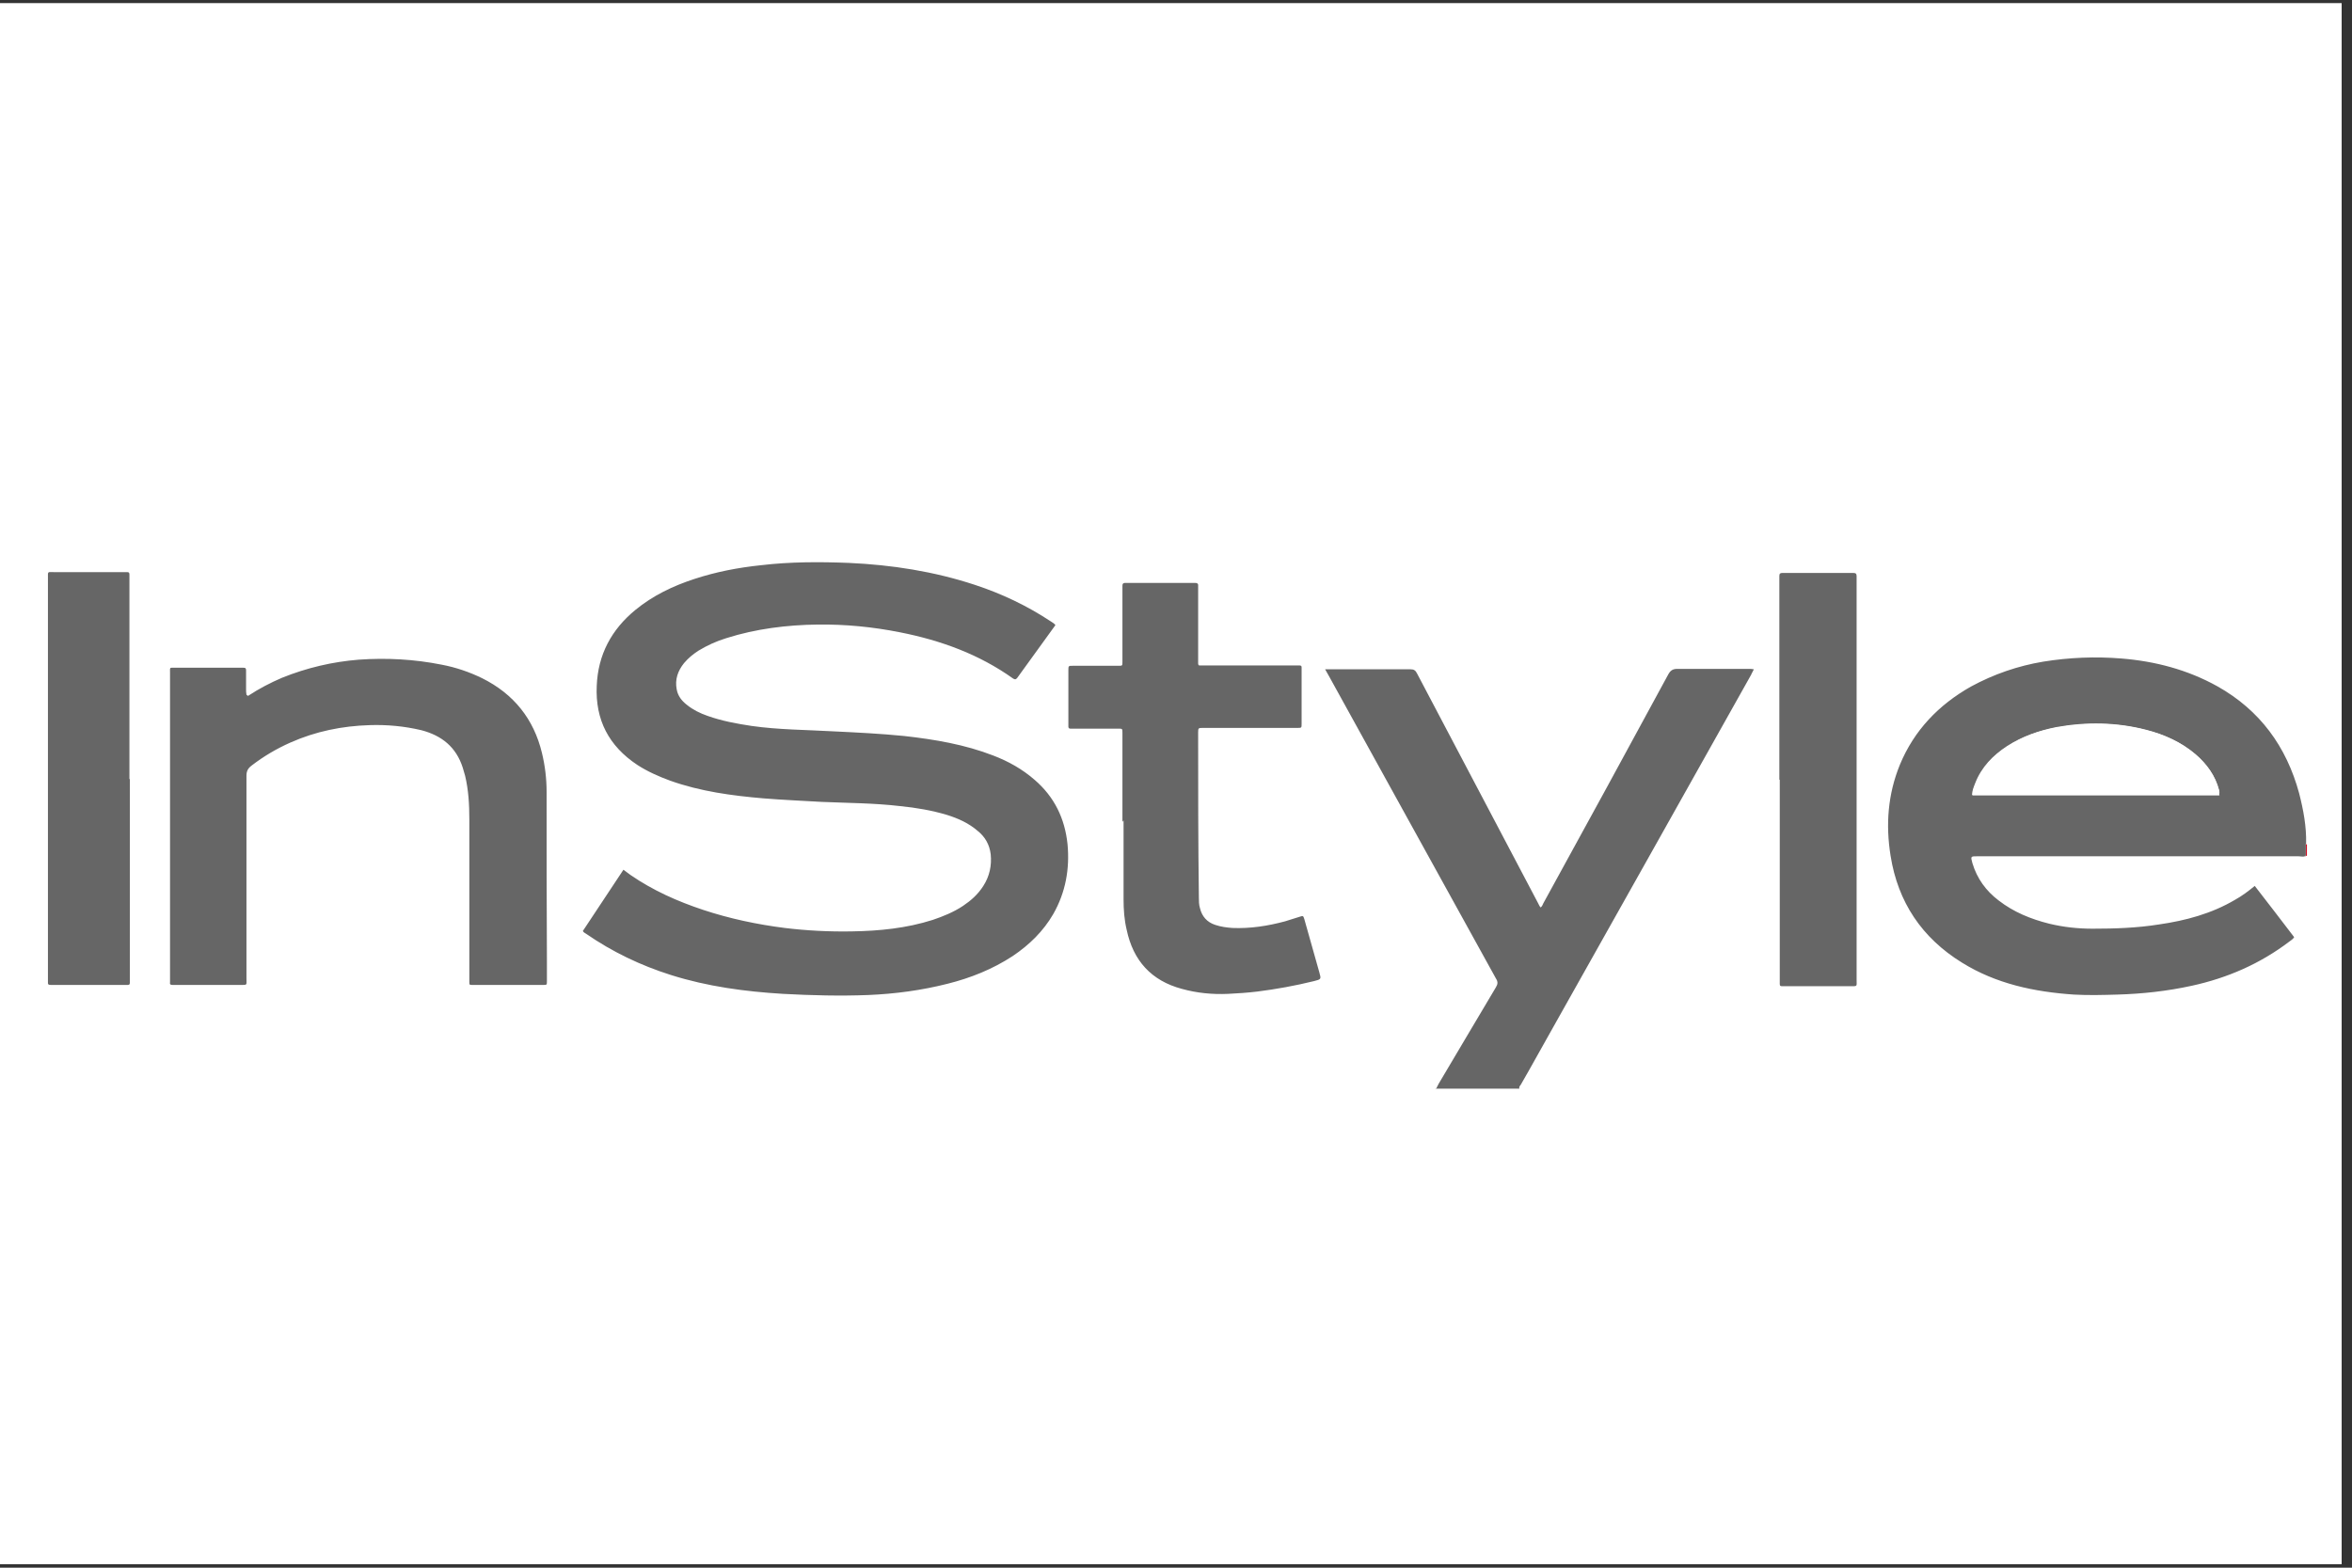 <svg version="1.0" preserveAspectRatio="xMidYMid meet" height="100" viewBox="0 0 112.5 75" zoomAndPan="magnify" width="150" xmlns:xlink="http://www.w3.org/1999/xlink" xmlns="http://www.w3.org/2000/svg"><rect x="0" y="0" width="112.5" height="75" fill="#333333" stroke="none"/><defs><clipPath id="3596f22e20"><path clip-rule="nonzero" d="M 0 0.164 L 112.004 0.164 L 112.004 74.832 L 0 74.832 Z M 0 0.164"></path></clipPath></defs><g clip-path="url(#3596f22e20)"><path fill-rule="nonzero" fill-opacity="1" d="M 0 0.164 L 112.5 0.164 L 112.5 157.664 L 0 157.664 Z M 0 0.164" fill="#ffffff"></path><path fill-rule="nonzero" fill-opacity="1" d="M 0 0.164 L 112.5 0.164 L 112.5 75.164 L 0 75.164 Z M 0 0.164" fill="#ffffff"></path><path fill-rule="nonzero" fill-opacity="1" d="M 0 0.164 L 112.5 0.164 L 112.5 75.164 L 0 75.164 Z M 0 0.164" fill="#ffffff"></path></g><path fill-rule="nonzero" fill-opacity="1" d="M 110.344 41.02 L 110.344 52.176 L 72.715 52.176 C 72.715 52.176 72.75 52.027 72.785 51.973 C 73.266 51.125 73.73 50.277 74.211 49.445 C 77.406 43.746 80.602 38.051 83.797 32.371 C 83.832 32.297 83.891 32.203 83.926 32.113 C 83.832 32.074 83.762 32.094 83.688 32.094 L 80.27 32.094 C 80.027 32.094 79.918 32.168 79.824 32.371 C 77.832 36.02 75.836 39.652 73.859 43.305 C 73.82 43.379 73.805 43.453 73.73 43.508 C 73.656 43.453 73.637 43.359 73.602 43.285 C 71.68 39.637 69.738 35.965 67.816 32.312 C 67.742 32.168 67.672 32.113 67.504 32.113 L 63.422 32.113 C 63.496 32.242 63.551 32.352 63.605 32.445 C 66.266 37.273 68.926 42.09 71.586 46.902 C 71.68 47.066 71.66 47.18 71.586 47.324 C 70.664 48.855 69.758 50.406 68.852 51.938 C 68.797 52.008 68.762 52.102 68.723 52.195 L 2.203 52.195 L 2.203 26.93 L 110.344 26.93 L 110.344 40.465 C 110.344 40.465 110.305 40.484 110.289 40.465 C 110.305 39.652 110.156 38.844 109.953 38.066 C 109.363 35.836 108.07 34.102 106.039 32.941 C 104.617 32.129 103.082 31.742 101.457 31.613 C 100.199 31.504 98.965 31.539 97.727 31.762 C 96.508 31.965 95.344 32.332 94.254 32.961 C 92.699 33.828 91.539 35.043 90.855 36.703 C 90.281 38.105 90.172 39.582 90.41 41.055 C 90.762 43.285 91.906 44.984 93.828 46.164 C 95.473 47.18 97.301 47.566 99.184 47.695 C 99.867 47.73 100.551 47.73 101.254 47.695 C 102.453 47.641 103.656 47.527 104.82 47.27 C 106.539 46.902 108.105 46.199 109.492 45.148 C 109.566 45.094 109.66 45.039 109.715 44.945 C 109.086 44.137 108.457 43.324 107.832 42.492 C 107.516 42.754 107.219 42.973 106.887 43.156 C 105.762 43.82 104.523 44.152 103.25 44.34 C 102.195 44.484 101.145 44.539 100.07 44.539 C 99.371 44.539 98.688 44.469 98.004 44.301 C 97.133 44.098 96.305 43.766 95.582 43.195 C 94.992 42.715 94.547 42.145 94.328 41.406 C 94.234 41.074 94.234 41.074 94.566 41.074 L 110.23 41.074 C 110.25 41.074 110.27 41.074 110.27 41.055 C 110.27 41.035 110.305 41.055 110.324 41.055 Z M 50.488 29.992 C 50.488 29.992 50.344 29.863 50.27 29.805 C 49.141 29.07 47.922 28.496 46.629 28.055 C 44.672 27.391 42.656 27.078 40.605 27.004 C 39.203 26.949 37.816 26.949 36.414 27.113 C 35.324 27.242 34.254 27.445 33.199 27.777 C 32.184 28.109 31.223 28.57 30.391 29.254 C 29.246 30.195 28.602 31.391 28.543 32.887 C 28.469 34.508 29.117 35.781 30.484 36.668 C 30.984 36.98 31.5 37.238 32.055 37.422 C 33.496 37.938 35.008 38.141 36.523 38.27 C 37.449 38.344 38.371 38.398 39.297 38.438 C 40.551 38.512 41.809 38.512 43.062 38.641 C 43.82 38.73 44.559 38.844 45.301 39.062 C 45.836 39.23 46.332 39.449 46.758 39.82 C 47.109 40.113 47.332 40.484 47.387 40.945 C 47.441 41.48 47.332 41.996 47.035 42.457 C 46.797 42.844 46.445 43.156 46.055 43.414 C 45.613 43.711 45.133 43.914 44.617 44.078 C 43.359 44.484 42.047 44.613 40.738 44.633 C 39.664 44.652 38.613 44.578 37.539 44.469 C 36.211 44.301 34.898 44.023 33.625 43.602 C 32.406 43.195 31.223 42.66 30.168 41.941 C 30.059 41.867 29.949 41.773 29.82 41.684 C 29.172 42.68 28.527 43.656 27.879 44.613 C 27.918 44.688 27.973 44.707 28.027 44.742 C 29.281 45.609 30.633 46.273 32.09 46.715 C 33.828 47.27 35.637 47.508 37.449 47.621 C 38.816 47.695 40.184 47.73 41.551 47.676 C 42.824 47.637 44.082 47.457 45.316 47.141 C 46.426 46.863 47.48 46.441 48.441 45.812 C 49.234 45.297 49.898 44.633 50.379 43.805 C 50.969 42.77 51.172 41.645 51.062 40.465 C 51.02 39.867 50.863 39.301 50.59 38.766 C 50.316 38.234 49.953 37.773 49.492 37.387 C 48.902 36.871 48.238 36.5 47.516 36.223 C 46.148 35.672 44.707 35.43 43.25 35.285 C 42.121 35.152 40.977 35.117 39.852 35.062 C 38.539 35.008 37.246 34.988 35.953 34.805 C 35.23 34.727 34.527 34.566 33.848 34.324 C 33.484 34.199 33.152 34.023 32.848 33.789 C 32.602 33.602 32.441 33.355 32.367 33.051 C 32.277 32.574 32.422 32.168 32.719 31.797 C 32.902 31.559 33.145 31.375 33.402 31.207 C 33.828 30.93 34.289 30.746 34.75 30.598 C 36.172 30.137 37.633 29.973 39.109 29.953 C 40.441 29.934 41.754 30.047 43.047 30.324 C 44.984 30.711 46.832 31.375 48.457 32.535 C 48.551 32.59 48.586 32.609 48.66 32.5 C 49.27 31.652 49.879 30.801 50.488 29.973 Z M 11.863 33.383 C 11.824 33.273 11.844 33.199 11.844 33.125 L 11.844 32.223 C 11.844 32.129 11.809 32.074 11.715 32.094 L 8.445 32.094 C 8.168 32.094 8.207 32.055 8.207 32.352 L 8.207 47.121 C 8.207 47.215 8.223 47.27 8.336 47.27 L 11.566 47.27 C 11.918 47.27 11.863 47.289 11.863 46.957 L 11.863 37.258 C 11.863 37.035 11.938 36.906 12.102 36.777 C 12.676 36.336 13.305 35.965 13.969 35.672 C 15.168 35.137 16.445 34.859 17.758 34.84 C 18.586 34.824 19.418 34.859 20.23 35.082 C 21.211 35.32 21.895 35.891 22.207 36.871 L 22.32 37.258 C 22.484 37.938 22.523 38.641 22.523 39.34 L 22.523 47.105 C 22.523 47.27 22.523 47.27 22.688 47.27 L 26.051 47.27 C 26.234 47.27 26.234 47.27 26.234 47.086 L 26.234 46.145 C 26.234 43.434 26.234 40.742 26.215 38.031 C 26.215 37.402 26.145 36.777 25.996 36.168 C 25.59 34.527 24.645 33.328 23.133 32.59 C 22.504 32.277 21.855 32.074 21.191 31.945 C 19.887 31.68 18.566 31.602 17.238 31.707 C 15.965 31.797 14.746 32.074 13.562 32.574 C 13.008 32.812 12.473 33.09 11.938 33.438 Z M 53.688 39.414 L 53.688 43.195 C 53.688 43.691 53.742 44.172 53.832 44.652 C 54.148 46.125 55.016 47.066 56.477 47.473 C 57.195 47.656 57.953 47.75 58.691 47.711 C 59.152 47.676 59.617 47.656 60.078 47.602 C 61 47.492 61.906 47.309 62.793 47.105 C 63.145 47.012 63.145 47.031 63.051 46.68 L 62.332 44.137 C 62.277 43.969 62.277 43.969 62.109 44.023 C 61.871 44.098 61.648 44.172 61.406 44.246 C 60.594 44.469 59.762 44.598 58.895 44.559 C 58.617 44.559 58.324 44.504 58.062 44.41 C 57.676 44.281 57.453 44.008 57.344 43.617 C 57.309 43.453 57.289 43.285 57.289 43.102 C 57.25 40.465 57.27 37.828 57.25 35.211 C 57.25 34.988 57.25 34.988 57.492 34.988 L 62 34.988 C 62.203 34.988 62.203 34.988 62.203 34.785 L 62.203 32.094 C 62.203 32.02 62.164 31.98 62.109 32 L 57.363 32 C 57.27 32 57.25 31.965 57.25 31.891 L 57.25 28.203 C 57.25 28.074 57.195 28.035 57.086 28.055 L 53.762 28.055 C 53.668 28.055 53.629 28.09 53.629 28.184 L 53.629 31.816 C 53.629 32 53.629 32.02 53.445 32.02 L 51.266 32.02 C 51.043 32.02 51.043 32.02 51.043 32.242 L 51.043 34.934 C 51.043 34.988 51.082 35.023 51.137 35.023 L 53.426 35.023 C 53.629 35.023 53.629 35.023 53.629 35.227 L 53.629 39.488 Z M 6.211 37.367 L 6.211 27.574 C 6.211 27.5 6.172 27.465 6.098 27.465 L 2.609 27.465 C 2.277 27.465 2.312 27.41 2.312 27.758 L 2.312 47.066 C 2.312 47.18 2.348 47.215 2.461 47.215 L 5.934 47.215 C 6.266 47.215 6.23 47.25 6.23 46.918 L 6.23 37.367 Z M 85.109 37.387 L 85.109 47.141 C 85.109 47.215 85.145 47.25 85.199 47.25 L 88.469 47.25 C 88.84 47.25 88.785 47.289 88.785 46.938 L 88.785 27.648 C 88.785 27.52 88.746 27.484 88.617 27.484 L 85.258 27.484 C 85.145 27.484 85.07 27.5 85.09 27.629 L 85.09 37.367 Z M 85.109 37.387" fill="#ffffff"></path><path fill-rule="nonzero" fill-opacity="1" d="M 68.688 52.102 C 68.688 52.102 68.762 51.938 68.816 51.844 C 69.719 50.312 70.645 48.766 71.551 47.234 C 71.641 47.086 71.66 46.977 71.551 46.809 C 68.891 41.996 66.23 37.164 63.57 32.352 C 63.512 32.242 63.457 32.148 63.383 32.02 L 67.469 32.02 C 67.633 32.02 67.707 32.074 67.781 32.223 C 69.703 35.875 71.641 39.543 73.562 43.195 C 73.602 43.27 73.637 43.359 73.691 43.414 C 73.766 43.359 73.785 43.285 73.82 43.215 C 75.816 39.582 77.812 35.93 79.789 32.277 C 79.898 32.074 80.012 32 80.23 32 L 83.648 32 C 83.723 32 83.797 32 83.891 32.02 C 83.852 32.113 83.797 32.184 83.762 32.277 C 80.562 37.977 77.367 43.676 74.172 49.355 C 73.691 50.203 73.23 51.051 72.75 51.879 C 72.715 51.938 72.641 51.992 72.676 52.082 L 68.648 52.082 Z M 68.688 52.102" fill="#666666"></path><path fill-rule="nonzero" fill-opacity="1" d="M 110.344 40.945 L 110.289 40.945 L 110.289 40.391 L 110.344 40.391 L 110.344 40.965 Z M 110.344 40.945" fill="#cd0b21"></path><path fill-rule="nonzero" fill-opacity="1" d="M 50.488 29.898 C 49.879 30.746 49.27 31.578 48.66 32.426 C 48.586 32.516 48.551 32.516 48.457 32.461 C 46.832 31.301 45.004 30.637 43.047 30.25 C 41.754 29.992 40.441 29.863 39.109 29.879 C 37.633 29.898 36.156 30.082 34.75 30.527 C 34.27 30.672 33.828 30.875 33.402 31.133 C 33.145 31.301 32.922 31.484 32.719 31.723 C 32.422 32.094 32.277 32.5 32.367 32.977 C 32.422 33.293 32.609 33.531 32.848 33.715 C 33.145 33.957 33.477 34.121 33.848 34.25 C 34.531 34.492 35.23 34.621 35.953 34.73 C 37.246 34.914 38.555 34.914 39.852 34.988 C 40.996 35.043 42.121 35.098 43.25 35.211 C 44.707 35.375 46.148 35.617 47.516 36.148 C 48.238 36.426 48.902 36.797 49.492 37.312 C 50.434 38.125 50.934 39.156 51.062 40.391 C 51.172 41.57 50.969 42.695 50.379 43.73 C 49.898 44.559 49.234 45.203 48.441 45.738 C 47.48 46.367 46.426 46.789 45.316 47.066 C 44.078 47.379 42.824 47.547 41.551 47.602 C 40.184 47.656 38.816 47.621 37.449 47.547 C 35.637 47.438 33.828 47.195 32.09 46.645 C 30.633 46.184 29.281 45.535 28.027 44.668 C 27.973 44.633 27.918 44.613 27.879 44.539 L 29.82 41.609 C 29.949 41.699 30.059 41.793 30.168 41.867 C 31.242 42.605 32.406 43.121 33.625 43.527 C 34.898 43.949 36.211 44.227 37.539 44.395 C 38.594 44.523 39.664 44.578 40.738 44.559 C 42.047 44.539 43.359 44.41 44.617 44.008 C 45.113 43.84 45.613 43.637 46.055 43.344 C 46.445 43.082 46.777 42.789 47.035 42.383 C 47.332 41.922 47.441 41.406 47.387 40.871 C 47.332 40.41 47.121 40.035 46.758 39.746 C 46.332 39.379 45.836 39.156 45.301 38.988 C 44.578 38.77 43.82 38.641 43.062 38.566 C 41.809 38.418 40.551 38.418 39.297 38.363 C 38.371 38.309 37.449 38.27 36.523 38.195 C 35.008 38.066 33.496 37.863 32.055 37.348 C 31.5 37.145 30.965 36.906 30.484 36.594 C 29.117 35.688 28.469 34.434 28.543 32.812 C 28.602 31.32 29.246 30.121 30.391 29.18 C 31.223 28.496 32.184 28.035 33.199 27.703 C 34.254 27.355 35.324 27.152 36.414 27.039 C 37.801 26.875 39.203 26.875 40.605 26.93 C 42.656 27.023 44.672 27.336 46.629 27.98 C 47.922 28.406 49.125 28.977 50.27 29.734 C 50.344 29.789 50.434 29.824 50.488 29.918 Z M 110.289 40.375 L 110.289 40.926 L 110.25 40.965 C 110.156 41 110.047 40.965 109.938 40.965 L 94.586 40.965 C 94.254 40.965 94.254 40.965 94.344 41.297 C 94.566 42.031 94.992 42.621 95.602 43.082 C 96.32 43.637 97.133 43.969 98.02 44.191 C 98.703 44.355 99.387 44.43 100.09 44.43 C 101.145 44.43 102.215 44.395 103.266 44.227 C 104.543 44.043 105.781 43.711 106.906 43.047 C 107.238 42.863 107.535 42.641 107.848 42.383 C 108.477 43.195 109.105 44.008 109.734 44.836 C 109.676 44.93 109.586 44.984 109.512 45.039 C 108.105 46.109 106.539 46.789 104.836 47.16 C 103.656 47.418 102.473 47.547 101.273 47.582 C 100.59 47.602 99.906 47.621 99.203 47.582 C 97.301 47.453 95.473 47.066 93.848 46.055 C 91.926 44.871 90.781 43.156 90.43 40.945 C 90.188 39.449 90.301 37.996 90.871 36.594 C 91.555 34.934 92.738 33.715 94.27 32.848 C 95.363 32.254 96.52 31.855 97.742 31.652 C 98.98 31.453 100.227 31.402 101.477 31.504 C 103.082 31.633 104.633 32.039 106.059 32.832 C 108.09 33.973 109.363 35.707 109.973 37.957 C 110.176 38.75 110.324 39.543 110.305 40.355 Z M 106.148 38.031 L 106.148 37.809 C 105.965 37.109 105.559 36.555 105.023 36.094 C 104.34 35.504 103.527 35.152 102.676 34.934 C 101.254 34.562 99.812 34.547 98.371 34.805 C 97.539 34.953 96.746 35.227 96.027 35.707 C 95.344 36.148 94.809 36.723 94.492 37.496 C 94.418 37.664 94.363 37.848 94.344 38.051 L 106.168 38.051 Z M 11.863 33.293 C 12.398 32.941 12.934 32.664 13.488 32.426 C 14.672 31.949 15.895 31.66 17.164 31.559 C 18.496 31.465 19.824 31.539 21.117 31.797 C 21.801 31.926 22.449 32.148 23.059 32.445 C 24.574 33.199 25.531 34.398 25.922 36.02 C 26.07 36.629 26.145 37.258 26.145 37.883 C 26.145 40.594 26.145 43.285 26.16 45.996 L 26.16 46.938 C 26.16 47.121 26.16 47.121 25.977 47.121 L 22.613 47.121 C 22.449 47.121 22.449 47.121 22.449 46.957 L 22.449 39.191 C 22.449 38.492 22.41 37.793 22.246 37.109 L 22.133 36.723 C 21.82 35.746 21.137 35.191 20.156 34.934 C 19.344 34.742 18.52 34.664 17.684 34.691 C 16.371 34.73 15.098 34.988 13.895 35.523 C 13.23 35.816 12.602 36.188 12.031 36.629 C 11.863 36.758 11.789 36.887 11.789 37.109 L 11.789 46.809 C 11.789 47.141 11.844 47.121 11.492 47.121 L 8.262 47.121 C 8.148 47.121 8.113 47.086 8.133 46.977 L 8.133 32.203 C 8.133 31.91 8.094 31.945 8.371 31.945 L 11.641 31.945 C 11.754 31.945 11.77 31.984 11.77 32.074 L 11.77 32.977 C 11.77 33.051 11.77 33.125 11.789 33.238 Z M 53.688 39.32 L 53.688 35.062 C 53.688 34.859 53.688 34.859 53.484 34.859 L 51.191 34.859 C 51.137 34.859 51.102 34.824 51.102 34.766 L 51.102 32.074 C 51.102 31.852 51.102 31.852 51.32 31.852 L 53.5 31.852 C 53.688 31.852 53.688 31.852 53.688 31.652 L 53.688 28.02 C 53.688 27.926 53.723 27.887 53.816 27.887 L 57.141 27.887 C 57.25 27.887 57.324 27.906 57.309 28.035 L 57.309 31.723 C 57.309 31.797 57.324 31.852 57.418 31.836 L 62.164 31.836 C 62.238 31.836 62.258 31.871 62.258 31.926 L 62.258 34.621 C 62.258 34.824 62.258 34.824 62.055 34.824 L 57.547 34.824 C 57.324 34.824 57.309 34.824 57.309 35.043 C 57.309 37.68 57.309 40.316 57.344 42.938 C 57.344 43.102 57.344 43.285 57.398 43.453 C 57.492 43.84 57.73 44.117 58.121 44.246 C 58.398 44.34 58.672 44.375 58.949 44.395 C 59.801 44.43 60.633 44.301 61.465 44.078 C 61.703 44.008 61.926 43.934 62.164 43.859 C 62.332 43.805 62.332 43.805 62.387 43.969 L 63.105 46.516 C 63.199 46.848 63.199 46.848 62.848 46.938 C 61.945 47.16 61.039 47.324 60.133 47.438 C 59.672 47.492 59.211 47.527 58.746 47.547 C 57.988 47.582 57.25 47.508 56.531 47.309 C 55.07 46.918 54.203 45.961 53.891 44.484 C 53.777 44.008 53.742 43.527 53.742 43.027 L 53.742 39.25 Z M 6.211 37.273 L 6.211 46.828 C 6.211 47.16 6.246 47.121 5.914 47.121 L 2.441 47.121 C 2.332 47.121 2.277 47.105 2.293 46.977 L 2.293 27.668 C 2.293 27.316 2.258 27.371 2.59 27.371 L 6.082 27.371 C 6.156 27.371 6.191 27.391 6.191 27.484 L 6.191 37.273 Z M 85.109 37.293 L 85.109 27.555 C 85.109 27.426 85.164 27.41 85.273 27.41 L 88.637 27.41 C 88.766 27.41 88.805 27.445 88.805 27.574 L 88.805 46.863 C 88.805 47.215 88.859 47.18 88.488 47.18 L 85.219 47.18 C 85.145 47.18 85.129 47.141 85.129 47.066 L 85.129 37.312 Z M 85.109 37.293" fill="#666666"></path><path fill-rule="nonzero" fill-opacity="1" d="M 110.25 40.965 C 110.25 40.965 110.27 40.965 110.289 40.945 C 110.289 40.965 110.289 40.98 110.25 40.965 Z M 110.25 40.965" fill="#cd0b21"></path><path fill-rule="nonzero" fill-opacity="1" d="M 106.148 38.031 L 94.328 38.031 C 94.328 37.828 94.402 37.664 94.473 37.477 C 94.77 36.703 95.324 36.133 96.008 35.688 C 96.727 35.227 97.523 34.953 98.355 34.785 C 99.793 34.527 101.234 34.547 102.656 34.914 C 103.527 35.137 104.32 35.504 105.004 36.078 C 105.539 36.539 105.945 37.09 106.129 37.793 C 106.148 37.863 106.188 37.922 106.129 38.012 Z M 106.148 38.031" fill="#ffffff"></path></svg>